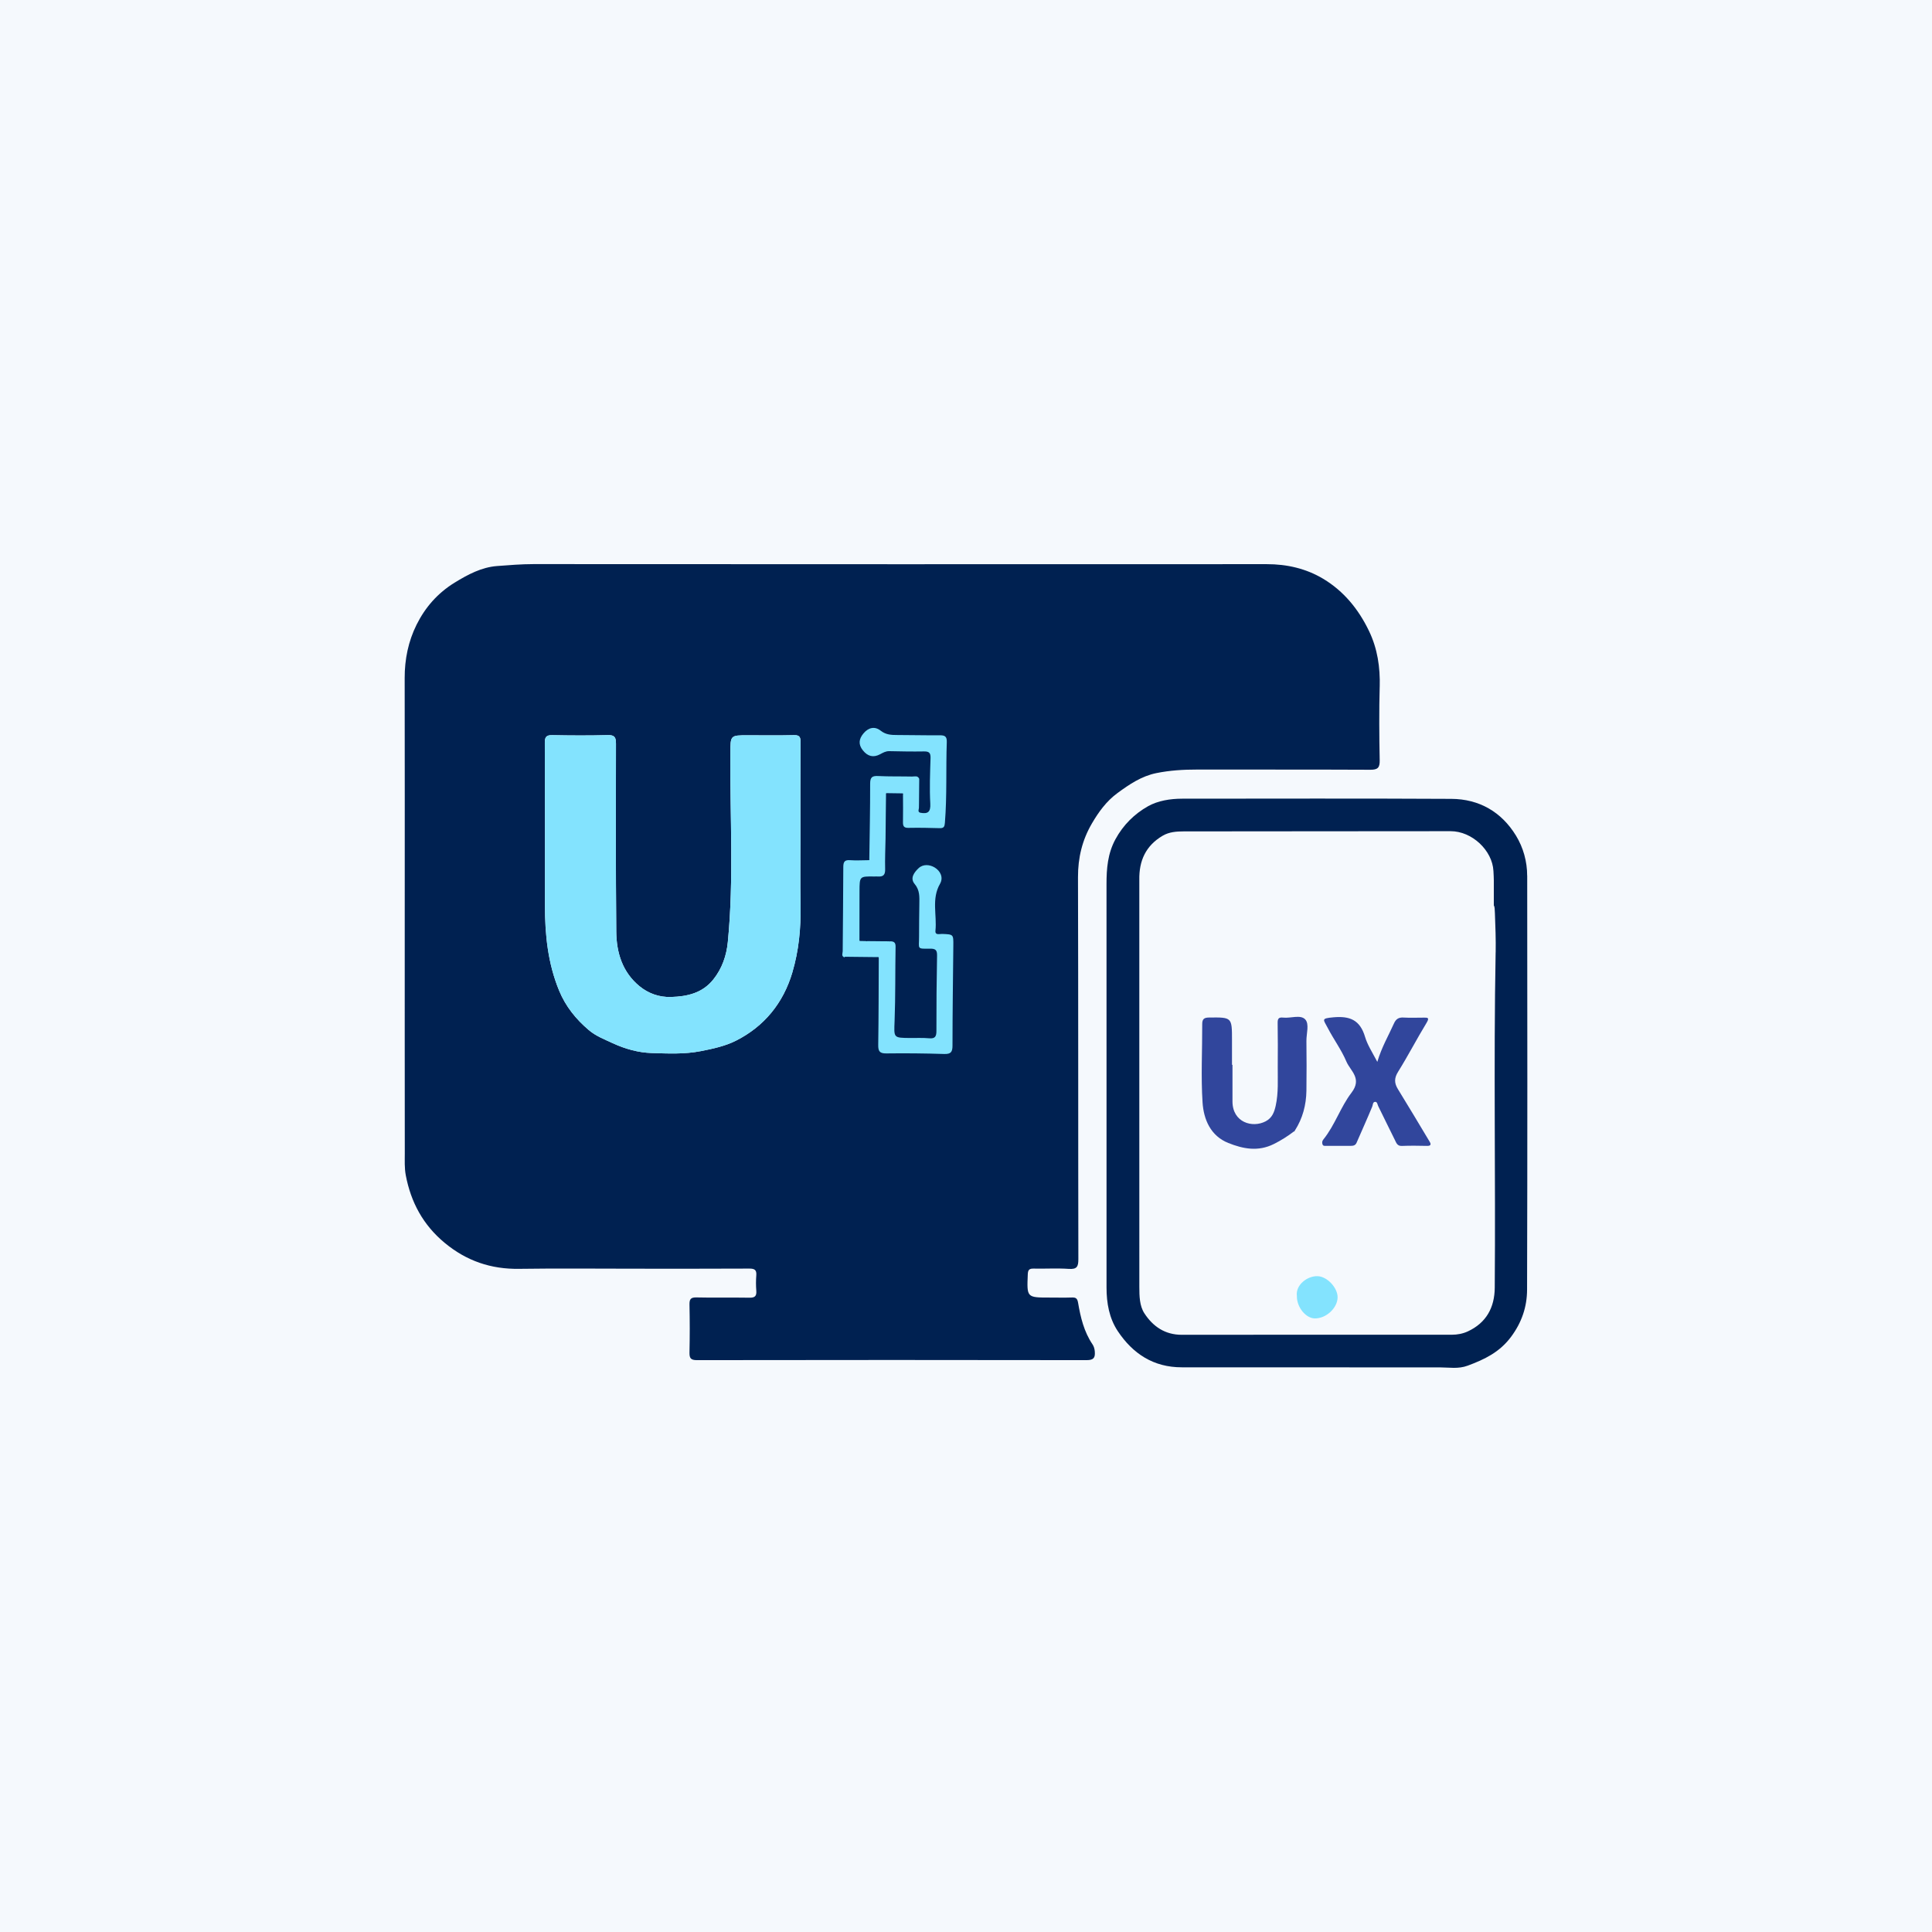 <?xml version="1.0" encoding="UTF-8"?> <svg xmlns="http://www.w3.org/2000/svg" id="Layer_1" viewBox="0 0 1000 1000"><defs><style>.cls-1{fill:#83e3fe;}.cls-2{fill:none;}.cls-3{fill:#31469c;}.cls-4{fill:#002151;}.cls-5{fill:#f5f9fd;}</style></defs><rect class="cls-5" width="1000" height="1000"></rect><circle class="cls-2" cx="500" cy="500" r="500"></circle><path class="cls-4" d="m714.14,355.46c.27-10.07-1.16-19.71-5.51-28.78-5.37-11.22-13.05-20.69-23.75-27.1-8.85-5.3-18.75-7.58-29.2-7.57-126.5.05-253,.05-379.49-.03-6.31,0-12.58.53-18.83.99-8.08.6-15.14,4.37-22.05,8.61-8.78,5.39-15.23,12.79-19.7,21.78-4.26,8.57-6.17,17.87-6.15,27.56.08,41.42.03,82.83.03,124.25s-.02,81.24.03,121.86c0,3.75-.2,7.51.51,11.27,2.66,14.04,8.99,25.77,20.17,35.03,11.28,9.34,23.93,13.64,38.52,13.42,19.98-.29,39.97-.07,59.96-.07,19.72,0,39.43.05,59.15-.06,2.71-.01,3.86.65,3.63,3.51-.21,2.63-.21,5.3,0,7.93.22,2.75-.69,3.68-3.52,3.63-9.13-.16-18.26.08-27.39-.14-3.1-.08-3.73.95-3.67,3.81.18,8.2.18,16.41,0,24.61-.06,2.97.57,4.04,3.86,4.04,67.22-.11,134.44-.11,201.66,0,3.74,0,4.54-1.27,4.26-4.57-.12-1.39-.51-2.62-1.2-3.64-4.39-6.51-6.16-13.94-7.44-21.47-.39-2.27-1.12-2.81-3.2-2.74-3.83.13-7.67.03-11.51.03-11.89,0-11.83,0-11.33-12.04.09-2.21.71-3,2.98-2.95,6.08.13,12.19-.26,18.25.15,4.17.28,4.96-1.11,4.95-5.04-.13-65.9,0-131.79-.19-197.69-.03-10.06,2.18-19.22,7.19-27.8,3.52-6.01,7.51-11.55,13.28-15.78,6.19-4.53,12.42-8.75,20.1-10.31,6.95-1.41,13.96-1.84,21.04-1.83,29.9.04,59.81-.04,89.71.1,3.82.02,4.92-1.05,4.84-4.89-.24-12.7-.35-25.41,0-38.1Zm-304.02,147.86c-4.7,15.86-14.52,27.91-29.16,35.32-5.47,2.77-11.84,4.18-18.14,5.41-8.59,1.69-17.18,1.25-25.64.99-6.64-.21-13.48-2.05-19.93-5.03-4.36-2.02-8.82-3.73-12.48-6.83-6.66-5.63-12-12.26-15.38-20.46-5.84-14.17-7.33-29-7.33-44.11,0-28.04.06-56.09-.07-84.13-.01-3.17.86-4.03,3.97-3.97,9.52.19,19.05.24,28.57-.02,3.63-.1,4.3,1.14,4.29,4.51-.08,32.41-.13,64.82.15,97.22.1,10.89,3.2,21,12.04,28.24,4.61,3.77,10.2,5.76,16.26,5.58,8.41-.25,16.26-1.97,21.93-9.06,4.56-5.71,6.83-12.37,7.52-19.42,3.19-32.52,1.07-65.14,1.31-97.72.07-9.25-.09-9.26,9.05-9.26,7.94,0,15.88.13,23.81-.07,2.85-.07,3.49.87,3.47,3.58-.12,16.4-.06,32.81-.06,49.21,0,11.77-.16,23.55.05,35.32.21,11.79-.89,23.4-4.25,34.7Z"></path><path class="cls-1" d="m414.33,433.3c0,11.77-.16,23.55.05,35.32.21,11.79-.89,23.4-4.25,34.7-4.7,15.86-14.52,27.91-29.16,35.32-5.47,2.77-11.84,4.18-18.14,5.41-8.59,1.69-17.18,1.25-25.64.99-6.64-.21-13.48-2.05-19.93-5.03-4.36-2.02-8.82-3.73-12.48-6.83-6.66-5.63-12-12.26-15.38-20.46-5.84-14.17-7.33-29-7.33-44.11,0-28.04.06-56.09-.07-84.13-.01-3.17.86-4.03,3.97-3.97,9.52.19,19.05.24,28.57-.02,3.63-.1,4.3,1.14,4.29,4.51-.08,32.41-.13,64.82.15,97.22.1,10.89,3.2,21,12.04,28.24,4.61,3.77,10.2,5.76,16.26,5.58,8.41-.25,16.26-1.97,21.93-9.06,4.57-5.71,6.83-12.37,7.52-19.42,3.19-32.53,1.07-65.14,1.31-97.72.07-9.25-.09-9.26,9.05-9.26,7.94,0,15.88.13,23.81-.07,2.85-.07,3.49.87,3.47,3.58-.12,16.4-.06,32.8-.06,49.21Z"></path><path class="cls-3" d="m637.93,551.15c0,6.35-.02,12.7,0,19.04.05,10.76,10.3,13.82,17.18,10.2,3.39-1.79,4.47-4.78,5.21-8.15,1.45-6.65,1-13.39,1.04-20.11.04-7.54.09-15.09-.05-22.62-.04-2.26.54-3.06,2.84-2.8,3.89.44,8.95-1.67,11.41.91,2.26,2.38.6,7.34.64,11.16.09,8.6.13,17.2,0,25.8-.12,7.35-1.93,14.27-5.94,20.53-.12.19-.24.4-.36.6.1-.02.19-.03.29-.05-.13-.03-.31-.13-.38-.08-3.3,2.52-6.7,4.68-10.49,6.57-8.2,4.08-15.97,2.48-23.54-.54-9.18-3.66-12.77-12.18-13.34-21.01-.87-13.47-.12-27.03-.17-40.56,0-2.61.98-3.34,3.53-3.37,11.88-.13,11.88-.2,11.88,11.77,0,4.23,0,8.47,0,12.7.09,0,.18,0,.27,0Z"></path><path class="cls-3" d="m712.9,549.61c2.29-7.71,5.82-13.62,8.61-19.87.99-2.22,2.37-3.2,4.87-3.06,3.43.19,6.87.06,10.31.05,1.99,0,3.48-.25,1.71,2.67-5.08,8.34-9.57,17.04-14.74,25.33-2.07,3.31-2.02,5.88-.1,9,5.57,9.06,11.02,18.18,16.48,27.3.84,1.4.41,2.12-1.38,2.08-4.36-.09-8.73-.16-13.09.02-2.36.1-2.85-1.62-3.56-3.04-2.94-5.83-5.74-11.73-8.65-17.57-.41-.83-.45-2.33-1.68-2.2-1.19.13-1.03,1.54-1.42,2.48-2.6,6.27-5.4,12.46-8.1,18.69-.57,1.32-1.62,1.6-2.89,1.6-4.23,0-8.46.01-12.7,0-.75,0-1.69.21-2.03-.75-.32-.9-.23-1.72.45-2.57,5.98-7.4,8.89-16.8,14.52-24.15,5.71-7.44-.55-11.27-2.62-16.17-2.58-6.1-6.65-11.56-9.7-17.48-2.2-4.27-3.64-4.82,2.96-5.41,8.49-.76,13.81,1.32,16.42,10.18,1.18,3.99,3.7,7.92,6.33,12.88Z"></path><path class="cls-1" d="m671.27,670.89c-.82-5.82,5.47-10.59,10.82-10.34,4.93.22,10.38,6.11,10.25,11.06-.15,5.52-5.97,10.87-11.78,10.8-4.71-.05-9.39-5.86-9.29-11.52Z"></path><path class="cls-4" d="m790.46,453.28c0-7.36-2.01-14.57-5.77-20.73-7.52-12.33-19.07-18.98-33.51-19.06-46.43-.25-92.85-.11-139.28-.09-6.18,0-12.59,1.04-17.71,3.92-6.97,3.93-12.81,9.65-16.84,17.08-4.03,7.43-4.63,15.22-4.62,23.3.03,33.6.01,67.19.01,100.79,0,35.98.01,71.96,0,107.93,0,8.05,1.38,15.9,5.84,22.6,7.79,11.69,18.49,18.71,33.12,18.7,44.58-.02,89.15.06,133.73.04,4.75,0,9.33.93,14.28-.91,8.74-3.25,16.44-6.94,22.36-14.84,5.63-7.53,8.31-15.65,8.34-24.48.21-71.42.14-142.85.07-214.28Zm-16.32,39.7c-1.08,57.84.01,115.69-.46,173.53-.08,10.23-4.35,18.17-13.94,22.62-2.59,1.2-5.43,1.73-8.33,1.73-46.57,0-93.15-.04-139.72.03-8.7.01-14.94-4.33-19.35-11.1-2.54-3.9-2.61-8.95-2.62-13.67-.02-31.49-.01-62.98-.01-94.47,0-29.16,0-58.33,0-87.49h0v-28.44h0c0-.09,0-.17,0-.26-.2-9.88,3.3-17.72,12.07-22.88,3.41-2.01,7.23-2.24,10.91-2.25,46.03-.11,92.06-.01,138.09-.11,11.2-.02,21.67,10,22.22,20.58.11,2.03.2,3.64.2,4.93h0v12.88c.46.7.48,1.95.57,4.25.26,6.71.51,13.49.39,20.13Z"></path><path class="cls-1" d="m445.45,487.05c.97.02,1.93.05,2.9.07,0,0,.28.1.28.1l.28-.1c1.51.01,3.02.03,4.53.04.48,0,.96.01,1.43.02,1.83.01,3.66.03,5.49.04,0,0,.21.1.21.1l.22-.1c1.81.01,2.8.55,2.76,2.73-.22,12.84-.03,25.69-.51,38.51-.33,8.75-.72,8.73,8.04,8.8,3.28.03,6.58-.15,9.84.15,3.14.29,3.77-1,3.77-3.85-.02-12.98.08-25.96.33-38.94.05-2.8-.75-3.62-3.55-3.59-7.14.09-5.74.22-5.77-6.03-.02-5.71.09-11.41.15-17.12.04-3.64.29-7.11-2.44-10.35-2.53-3.01-.18-6.06,2.04-8.15,2.39-2.25,5.83-1.88,8.32-.38,2.96,1.78,4.67,5.17,2.77,8.47-4.49,7.8-1.52,16.16-2.35,24.2-.27,2.59,2.15,1.67,3.48,1.73,5.84.24,5.83.19,5.77,6.02-.17,17.26-.42,34.52-.43,51.78,0,3.3-.83,4.45-4.3,4.34-9.98-.32-19.97-.42-29.95-.29-3.51.05-4.24-1.18-4.19-4.44.23-14.97.21-29.94.28-44.91,0-.52-.28-.64-.73-.5-5.5-.06-11-.12-16.5-.18,0,0-.33,0-.33,0l-.17.31c-1.83-.58-.95-2.12-.94-3.16.07-14.52.3-29.05.31-43.57,0-2.73.69-3.79,3.56-3.57,3.11.24,6.25.01,9.38,0,.46.02.75-.11.53-.65.17-12.98.46-25.97.43-38.95,0-3.28.99-4.12,4.14-3.96,5.84.3,11.7.14,17.55.27,1.29.03,2.95-.67,3.71,1.18,0,0,0,.27,0,.27,0,1.02-.02,2.05-.03,3.07-.03,3.29-.06,6.57-.09,9.86-.01.65-.03,1.31-.04,1.96-.09.88-.69,1.89.65,2.38,3.81.71,5.5-.16,5.24-4.73-.44-7.82-.11-15.7.13-23.55.08-2.65-.73-3.48-3.35-3.44-5.99.1-11.99,0-17.99-.14-1.84-.04-3.22.78-4.74,1.59-3.49,1.87-6.41,1.16-8.95-2.01-2.49-3.11-2.02-5.94.28-8.72,2.52-3.05,5.79-3.94,8.94-1.46,2.71,2.14,5.53,2.24,8.63,2.24,7.28,0,14.57.21,21.85.14,2.59-.02,3.84.44,3.74,3.48-.49,13.95.15,27.92-.98,41.85-.16,1.93-.52,2.8-2.66,2.74-5.42-.17-10.85-.25-16.28-.15-2.41.04-2.81-1.05-2.76-3.1.1-4.71.02-9.42.01-14.13.24-.53-.07-.63-.5-.63-2.57-.04-5.14-.07-7.71-.11-.46-.04-.73.1-.58.63-.04,3.51-.08,7.01-.12,10.52-.04,4.13-.08,8.26-.12,12.38-.09,5.28-.35,10.56-.21,15.83.08,2.79-.87,3.95-3.59,3.78-.71-.04-1.43.02-2.14,0-7.49-.09-7.51-.09-7.54,7.63-.03,8.41-.02,16.82-.03,25.23-.03.44.16.63.61.51Z"></path></svg> 